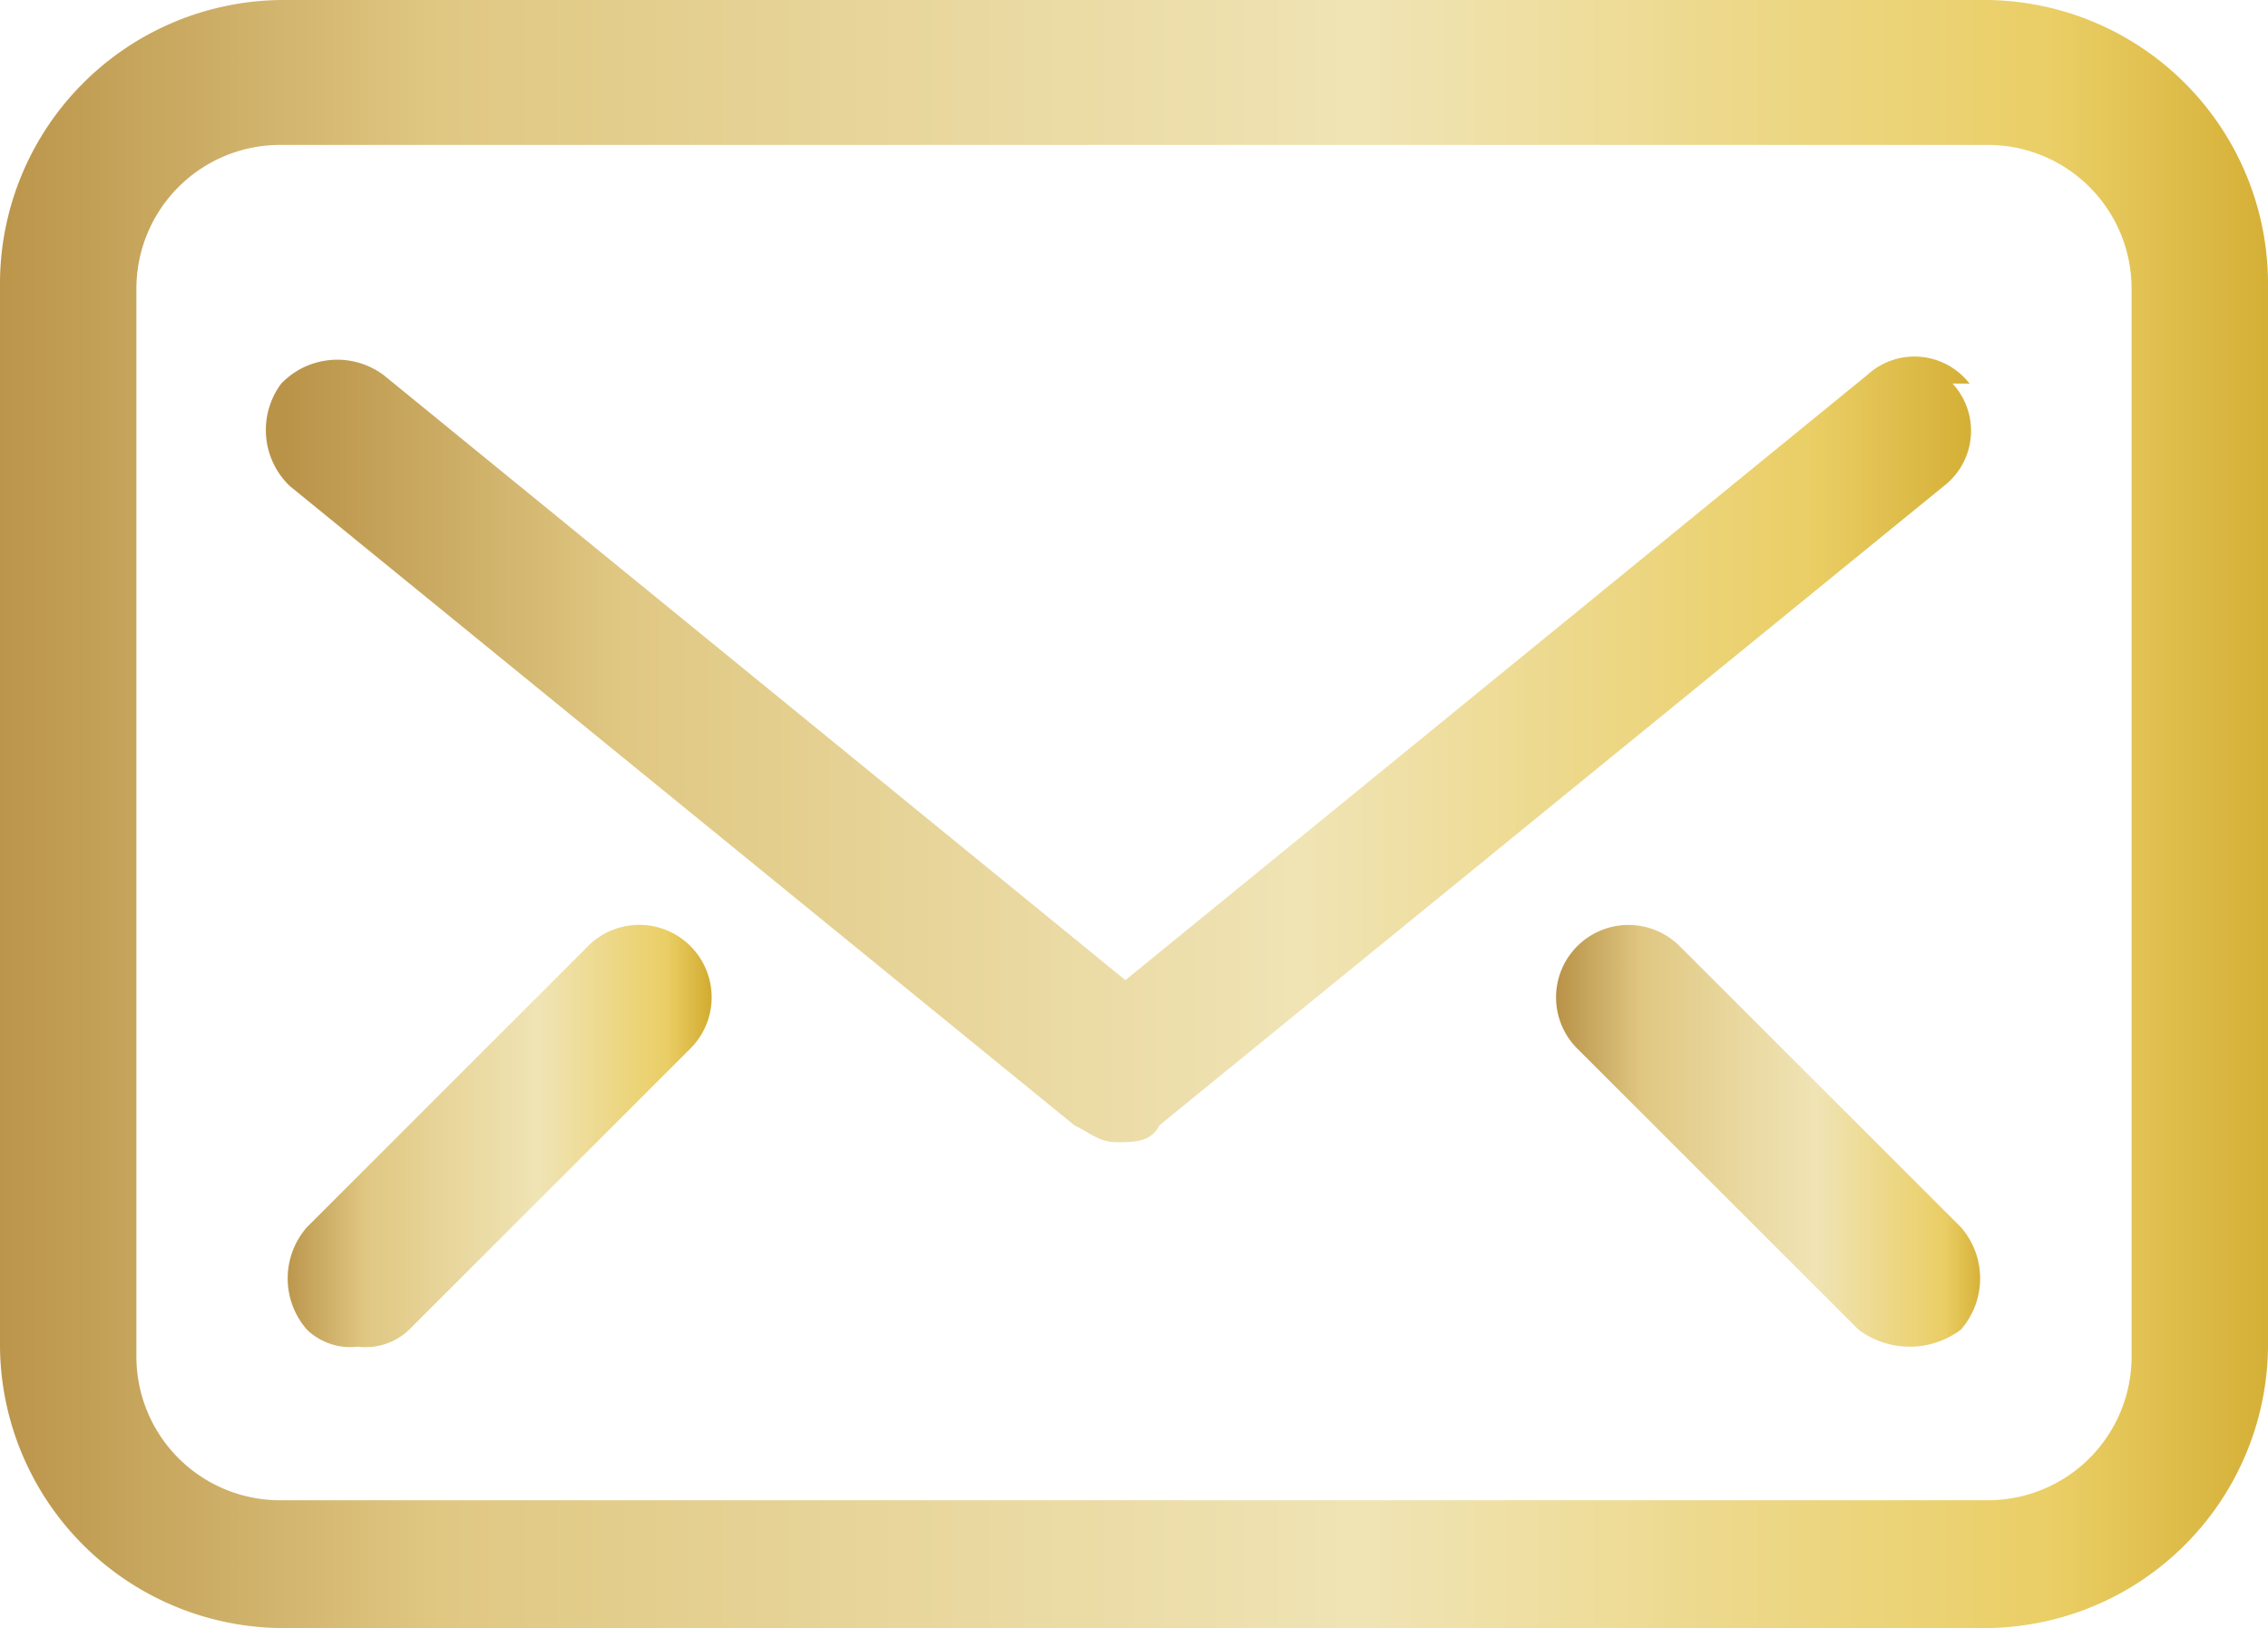 <svg xmlns="http://www.w3.org/2000/svg" xmlns:xlink="http://www.w3.org/1999/xlink" width="24.357" height="17.489" viewBox="0 0 24.357 17.489">
  <defs>
    <linearGradient id="linear-gradient" x1="-0.004" y1="0.503" x2="1.004" y2="0.503" gradientUnits="objectBoundingBox">
      <stop offset="0" stop-color="#b99348"/>
      <stop offset="0.2" stop-color="#e0c883"/>
      <stop offset="0.6" stop-color="#f0e4b5"/>
      <stop offset="0.9" stop-color="#eace65"/>
      <stop offset="1" stop-color="#d3ad32"/>
    </linearGradient>
    <linearGradient id="linear-gradient-2" x1="0.009" y1="0.501" x2="1.009" y2="0.501" xlink:href="#linear-gradient"/>
    <linearGradient id="linear-gradient-3" x1="0.005" y1="0.513" x2="1.015" y2="0.513" xlink:href="#linear-gradient"/>
    <linearGradient id="linear-gradient-4" x1="-0.015" y1="0.513" x2="0.995" y2="0.513" xlink:href="#linear-gradient"/>
  </defs>
  <g id="Warstwa_x5F_1" transform="translate(-1.7 -5.4)">
    <g id="_2596964896704" transform="translate(1.7 5.4)">
      <path id="Path_159" data-name="Path 159" d="M24.592,19.959a1.543,1.543,0,0,1-1.557,1.557H4.722a1.543,1.543,0,0,1-1.557-1.557V8.513A1.543,1.543,0,0,1,4.722,6.957H23.035a1.543,1.543,0,0,1,1.557,1.557ZM23.035,5.4H4.722A3.049,3.049,0,0,0,1.7,8.422V19.867a3.049,3.049,0,0,0,3.022,3.022H23.035a3.049,3.049,0,0,0,3.022-3.022V8.422A3.049,3.049,0,0,0,23.035,5.4Z" transform="translate(-1.7 -5.4)" fill="url(#linear-gradient)"/>
      <path id="Path_160" data-name="Path 160" d="M23.115,9.874a.748.748,0,0,0-1.1-.092l-7.966,6.5-7.966-6.5a.834.834,0,0,0-1.1.092.834.834,0,0,0,.092,1.1L13.5,17.84c.183.092.275.183.458.183s.366,0,.458-.183l8.424-6.867a.748.748,0,0,0,.092-1.1Z" transform="translate(-1.963 -5.753)" fill="url(#linear-gradient-2)"/>
      <path id="Path_161" data-name="Path 161" d="M21.28,16.481a.777.777,0,0,0-1.1,1.1L23.2,20.6a.916.916,0,0,0,1.1,0,.836.836,0,0,0,0-1.1Z" transform="translate(-3.241 -6.317)" fill="url(#linear-gradient-3)"/>
      <path id="Path_162" data-name="Path 162" d="M8.3,16.481,5.281,19.5a.836.836,0,0,0,0,1.1.673.673,0,0,0,.549.183A.673.673,0,0,0,6.38,20.6L9.4,17.58a.777.777,0,0,0-1.1-1.1Z" transform="translate(-1.985 -6.317)" fill="url(#linear-gradient-4)"/>
    </g>
  </g>
</svg>
